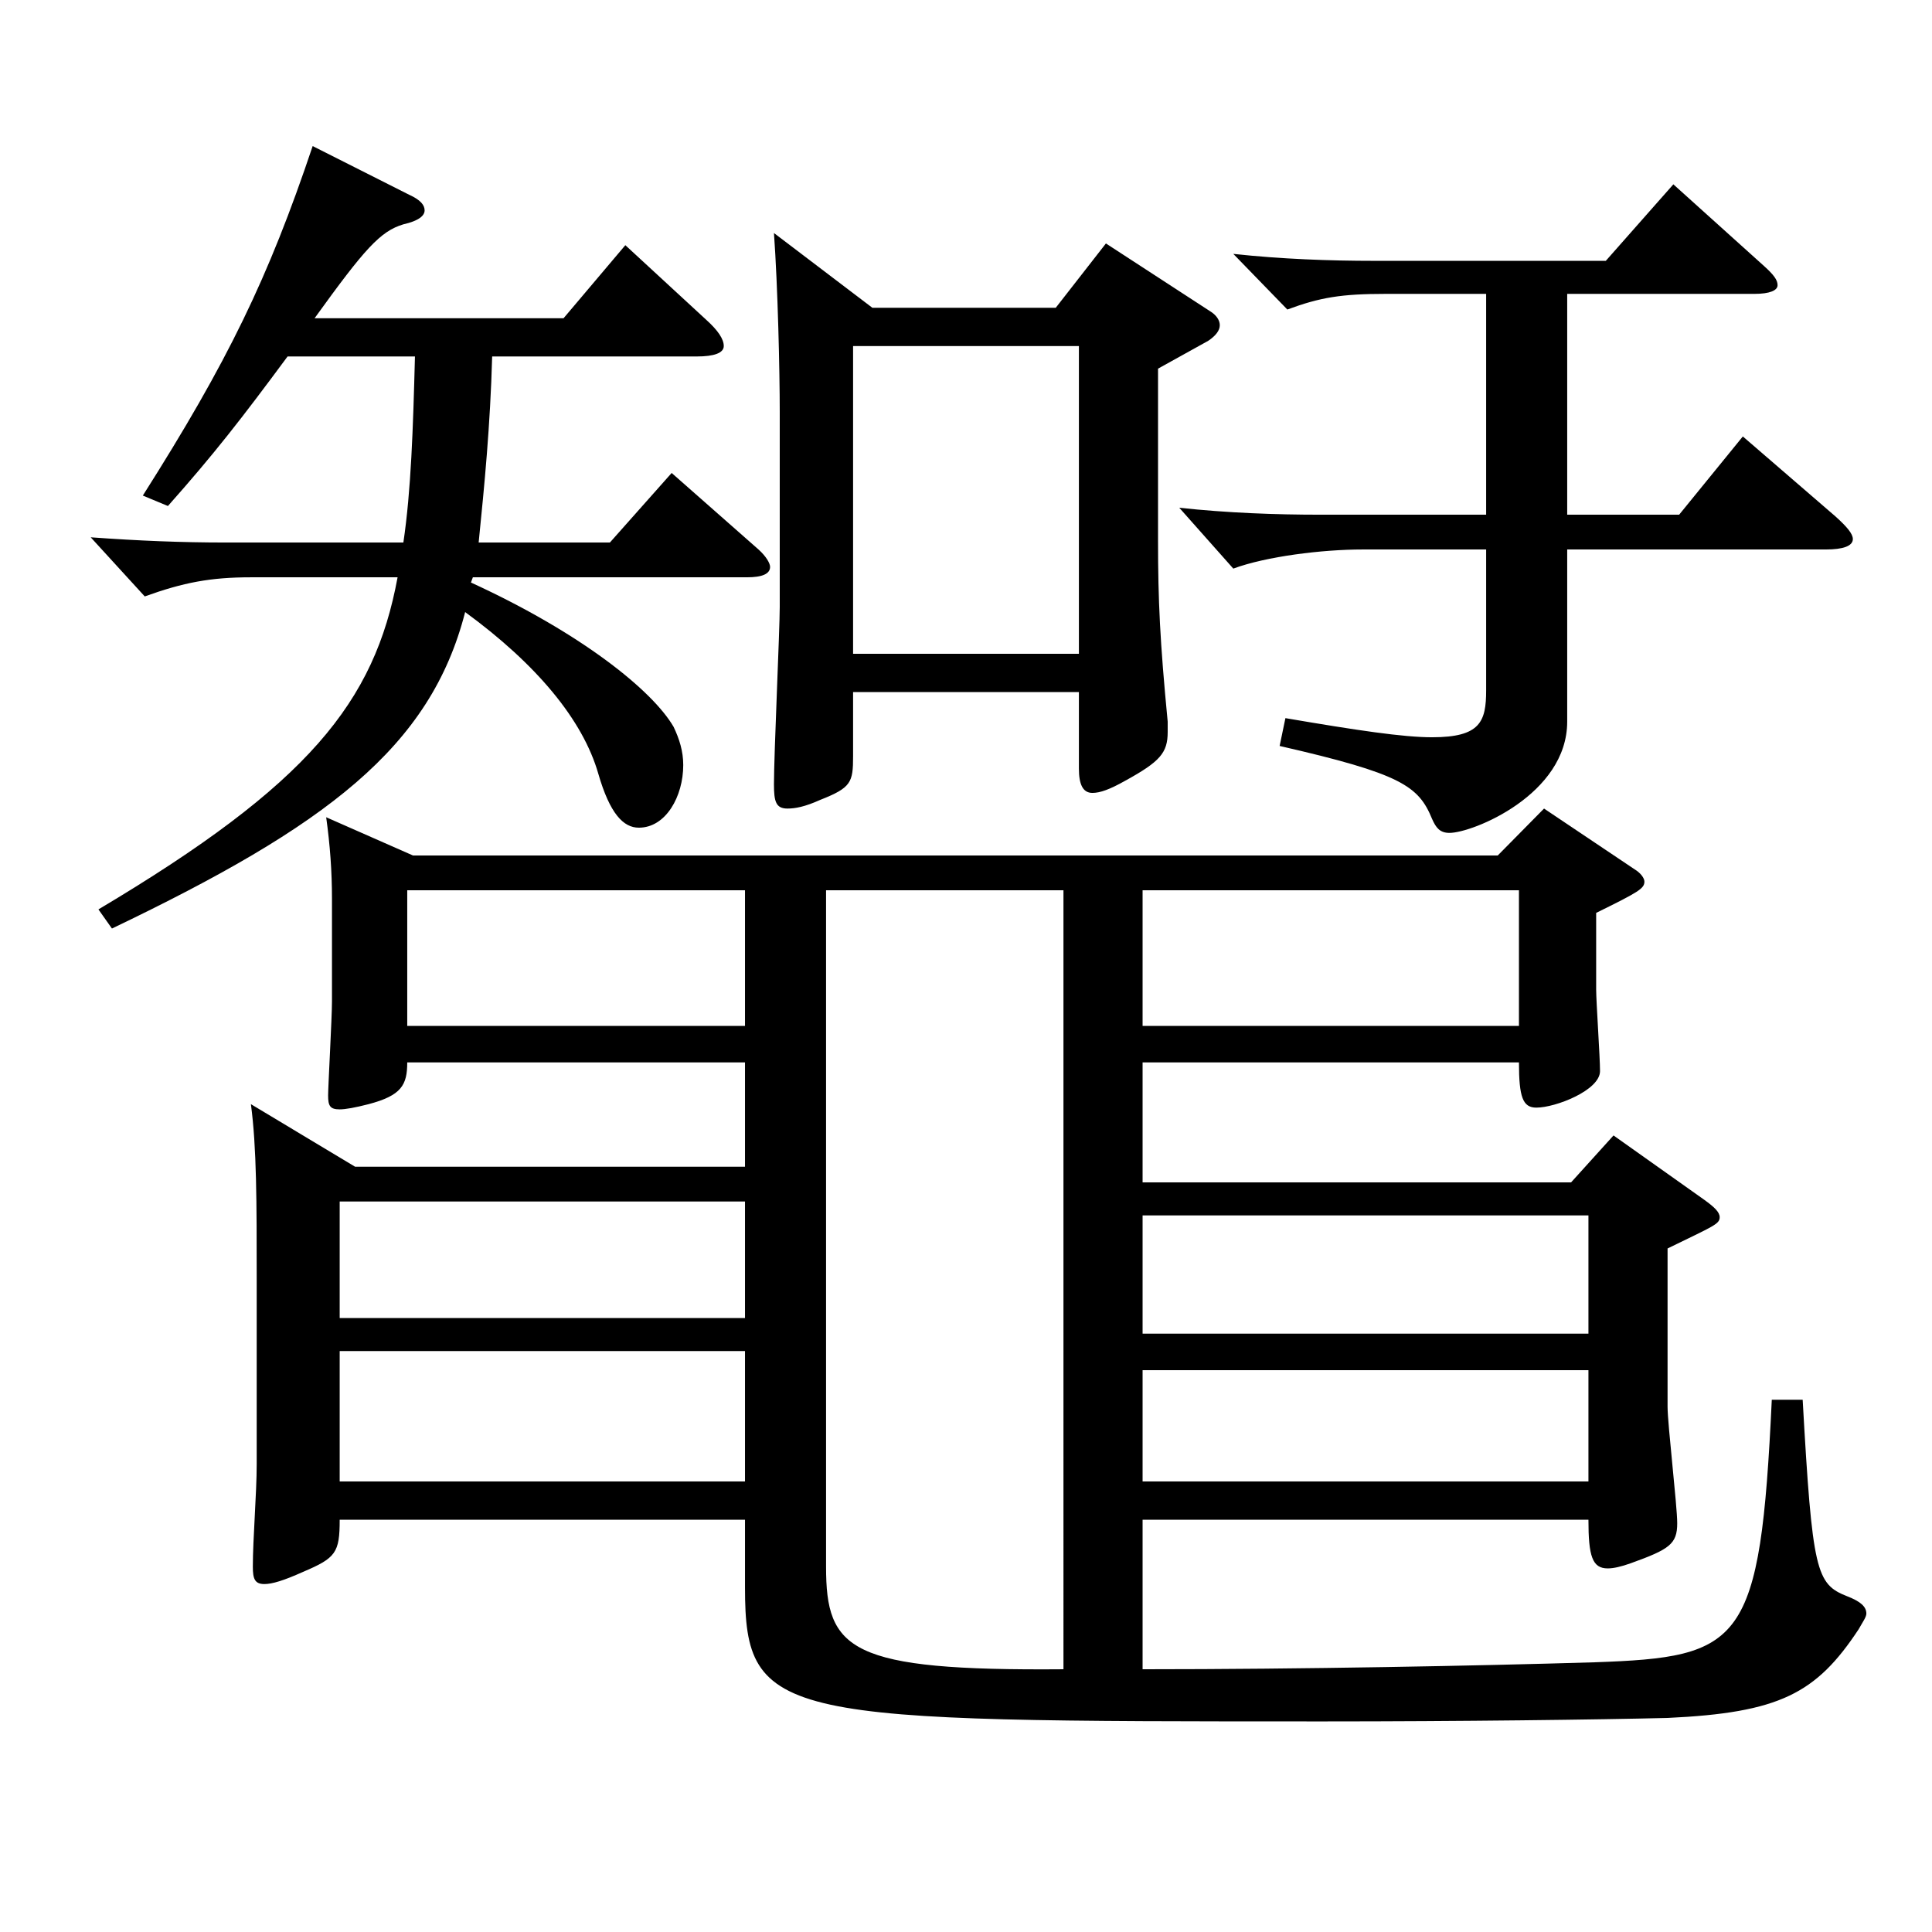<?xml version="1.0" encoding="utf-8"?>
<!-- Generator: Adobe Illustrator 16.0.0, SVG Export Plug-In . SVG Version: 6.00 Build 0)  -->
<!DOCTYPE svg PUBLIC "-//W3C//DTD SVG 1.1//EN" "http://www.w3.org/Graphics/SVG/1.1/DTD/svg11.dtd">
<svg version="1.1" id="图层_1" xmlns="http://www.w3.org/2000/svg" xmlns:xlink="http://www.w3.org/1999/xlink" x="0px" y="0px"
	 width="1000px" height="1000px" viewBox="0 0 1000 1000" enable-background="new 0 0 1000 1000" xml:space="preserve">
<g>
	<path d="M211.786,100.81c5.994,2.699,7.992,5.399,7.992,8.1s-2.997,5.4-10.989,7.2c-11.988,3.6-19.98,12.6-45.954,48.6h128.87
		l31.968-37.8l41.958,38.699c5.994,5.4,8.991,9.9,8.991,13.5c0,3.601-4.995,5.4-13.986,5.4H254.742
		c-0.998,36-3.995,66.6-6.992,96.299h67.932l31.968-35.999l44.954,39.6c3.996,3.6,5.994,7.199,5.994,9
		c0,3.6-3.996,5.399-11.988,5.399H244.753l-0.999,2.7c56.942,26.1,93.905,55.8,104.895,74.699c2.996,6.3,4.994,12.601,4.994,19.8
		c0,16.2-8.99,32.4-22.977,32.4c-7.992,0-14.984-7.2-20.979-27.9c-7.992-27.899-31.968-56.699-68.931-83.699
		c-17.982,70.199-71.928,110.699-182.815,163.799l-6.993-9.899c108.89-64.8,142.856-107.1,154.844-171.899h-75.923
		c-20.979,0-34.965,2.7-54.945,9.9l-27.972-30.6c24.975,1.8,46.953,2.699,69.93,2.699h91.907
		c3.996-26.999,4.995-58.499,5.994-96.299H148.85c-23.976,32.399-37.962,50.399-61.938,77.399l-12.987-5.4
		c43.956-69.299,64.935-112.499,87.912-180.898L211.786,100.81z M213.784,442.807h561.434l23.976-24.3l46.953,31.5
		c2.997,1.8,4.995,4.5,4.995,6.3c0,3.6-2.997,5.4-24.975,16.2v39.6c0,6.3,1.998,35.1,1.998,42.3
		c0,9.899-22.978,18.899-32.967,18.899c-6.993,0-8.991-5.399-8.991-23.399H591.403v62.1H813.18l21.978-24.3l46.953,33.3
		c4.995,3.6,7.992,6.3,7.992,9c0,3.6-2.997,4.5-26.974,16.199v81.899c0,9,4.995,51.3,4.995,60.3c0,10.8-3.996,13.5-23.976,20.7
		c-4.995,1.8-8.991,2.7-11.988,2.7c-7.991,0-9.989-6.301-9.989-25.2H591.403v77.399c82.916,0,173.824-1.8,233.765-3.6
		c76.922-2.7,85.913-9,91.907-135.899h15.983c4.995,89.1,6.993,95.399,22.978,101.699c6.992,2.7,9.989,5.4,9.989,9
		c0,1.8-1.998,4.5-3.996,8.1c-21.978,33.3-40.958,43.2-98.9,45.9c-35.963,0.899-107.891,1.8-177.82,1.8
		c-281.716,0-299.698,0-299.698-69.3v-35.1H175.822c0,17.1-1.998,19.8-18.981,27c-9.99,4.5-15.984,6.3-19.98,6.3
		c-4.995,0-5.994-2.7-5.994-9c0-14.399,1.998-37.8,1.998-53.1v-95.399c0-40.5,0-68.399-2.997-90.899l53.946,32.399H385.61v-53.999
		H210.787c0,11.7-2.997,17.1-19.98,21.6c-6.993,1.8-11.988,2.7-14.985,2.7c-4.995,0-5.994-1.8-5.994-7.2
		c0-4.5,1.998-40.5,1.998-48.6v-53.1c0-14.399-0.999-27.899-2.997-42.3L213.784,442.807z M385.61,621.905H175.822v60.3H385.61
		V621.905z M385.61,766.805v-67.5H175.822v67.5H385.61z M385.61,460.807H210.787v70.199H385.61V460.807z M451.544,159.309h94.904
		l25.975-33.3l53.945,35.1c2.997,1.801,4.995,4.5,4.995,7.2s-1.998,5.4-5.994,8.1l-25.974,14.4v89.1
		c0,30.6,0.999,52.199,4.995,93.599v5.4c0,10.8-3.996,15.3-21.979,25.2c-7.992,4.5-12.986,6.3-16.982,6.3
		c-4.995,0-6.993-4.5-6.993-12.6v-39.601H441.555v33.3c0,13.5-0.999,16.2-16.983,22.5c-7.992,3.601-12.986,4.5-16.982,4.5
		c-5.994,0-6.993-3.6-6.993-12.6c0-15.3,2.997-80.1,2.997-91.8V213.309c0-21.6-0.999-64.8-2.997-92.699L451.544,159.309z
		 M550.444,460.807H427.568v350.098c0,43.2,11.988,54,122.876,53.1V460.807z M558.437,338.407V179.108H441.555v159.299H558.437z
		 M786.207,531.006v-70.199H591.403v70.199H786.207z M591.403,629.105v61.199h230.768v-61.199H591.403z M591.403,709.205v57.6
		h230.768v-57.6H591.403z M811.182,152.108v114.3h57.941l32.967-40.5l47.952,41.399c5.994,5.4,8.99,9,8.99,11.7
		c0,3.601-4.994,5.4-13.985,5.4H811.182v89.099c0,37.8-48.95,57.6-60.938,57.6c-4.995,0-6.993-2.699-8.991-7.199
		c-6.993-17.101-15.983-23.4-78.92-37.8l2.997-14.4c36.962,6.3,60.938,9.9,75.923,9.9c24.975,0,27.972-8.101,27.972-24.3v-72.899
		h-63.936c-20.979,0-49.949,3.6-66.933,9.899l-27.972-31.5c24.976,2.7,49.95,3.601,72.927,3.601h85.913v-114.3h-51.947
		c-22.977,0-33.966,1.801-50.948,8.101l-27.973-28.8c24.976,2.7,49.95,3.6,72.927,3.6h119.879l34.965-39.6l46.953,42.3
		c4.995,4.5,6.993,7.2,6.993,9.899c0,2.7-3.996,4.5-11.988,4.5H811.182z"/>
</g>
</svg>
